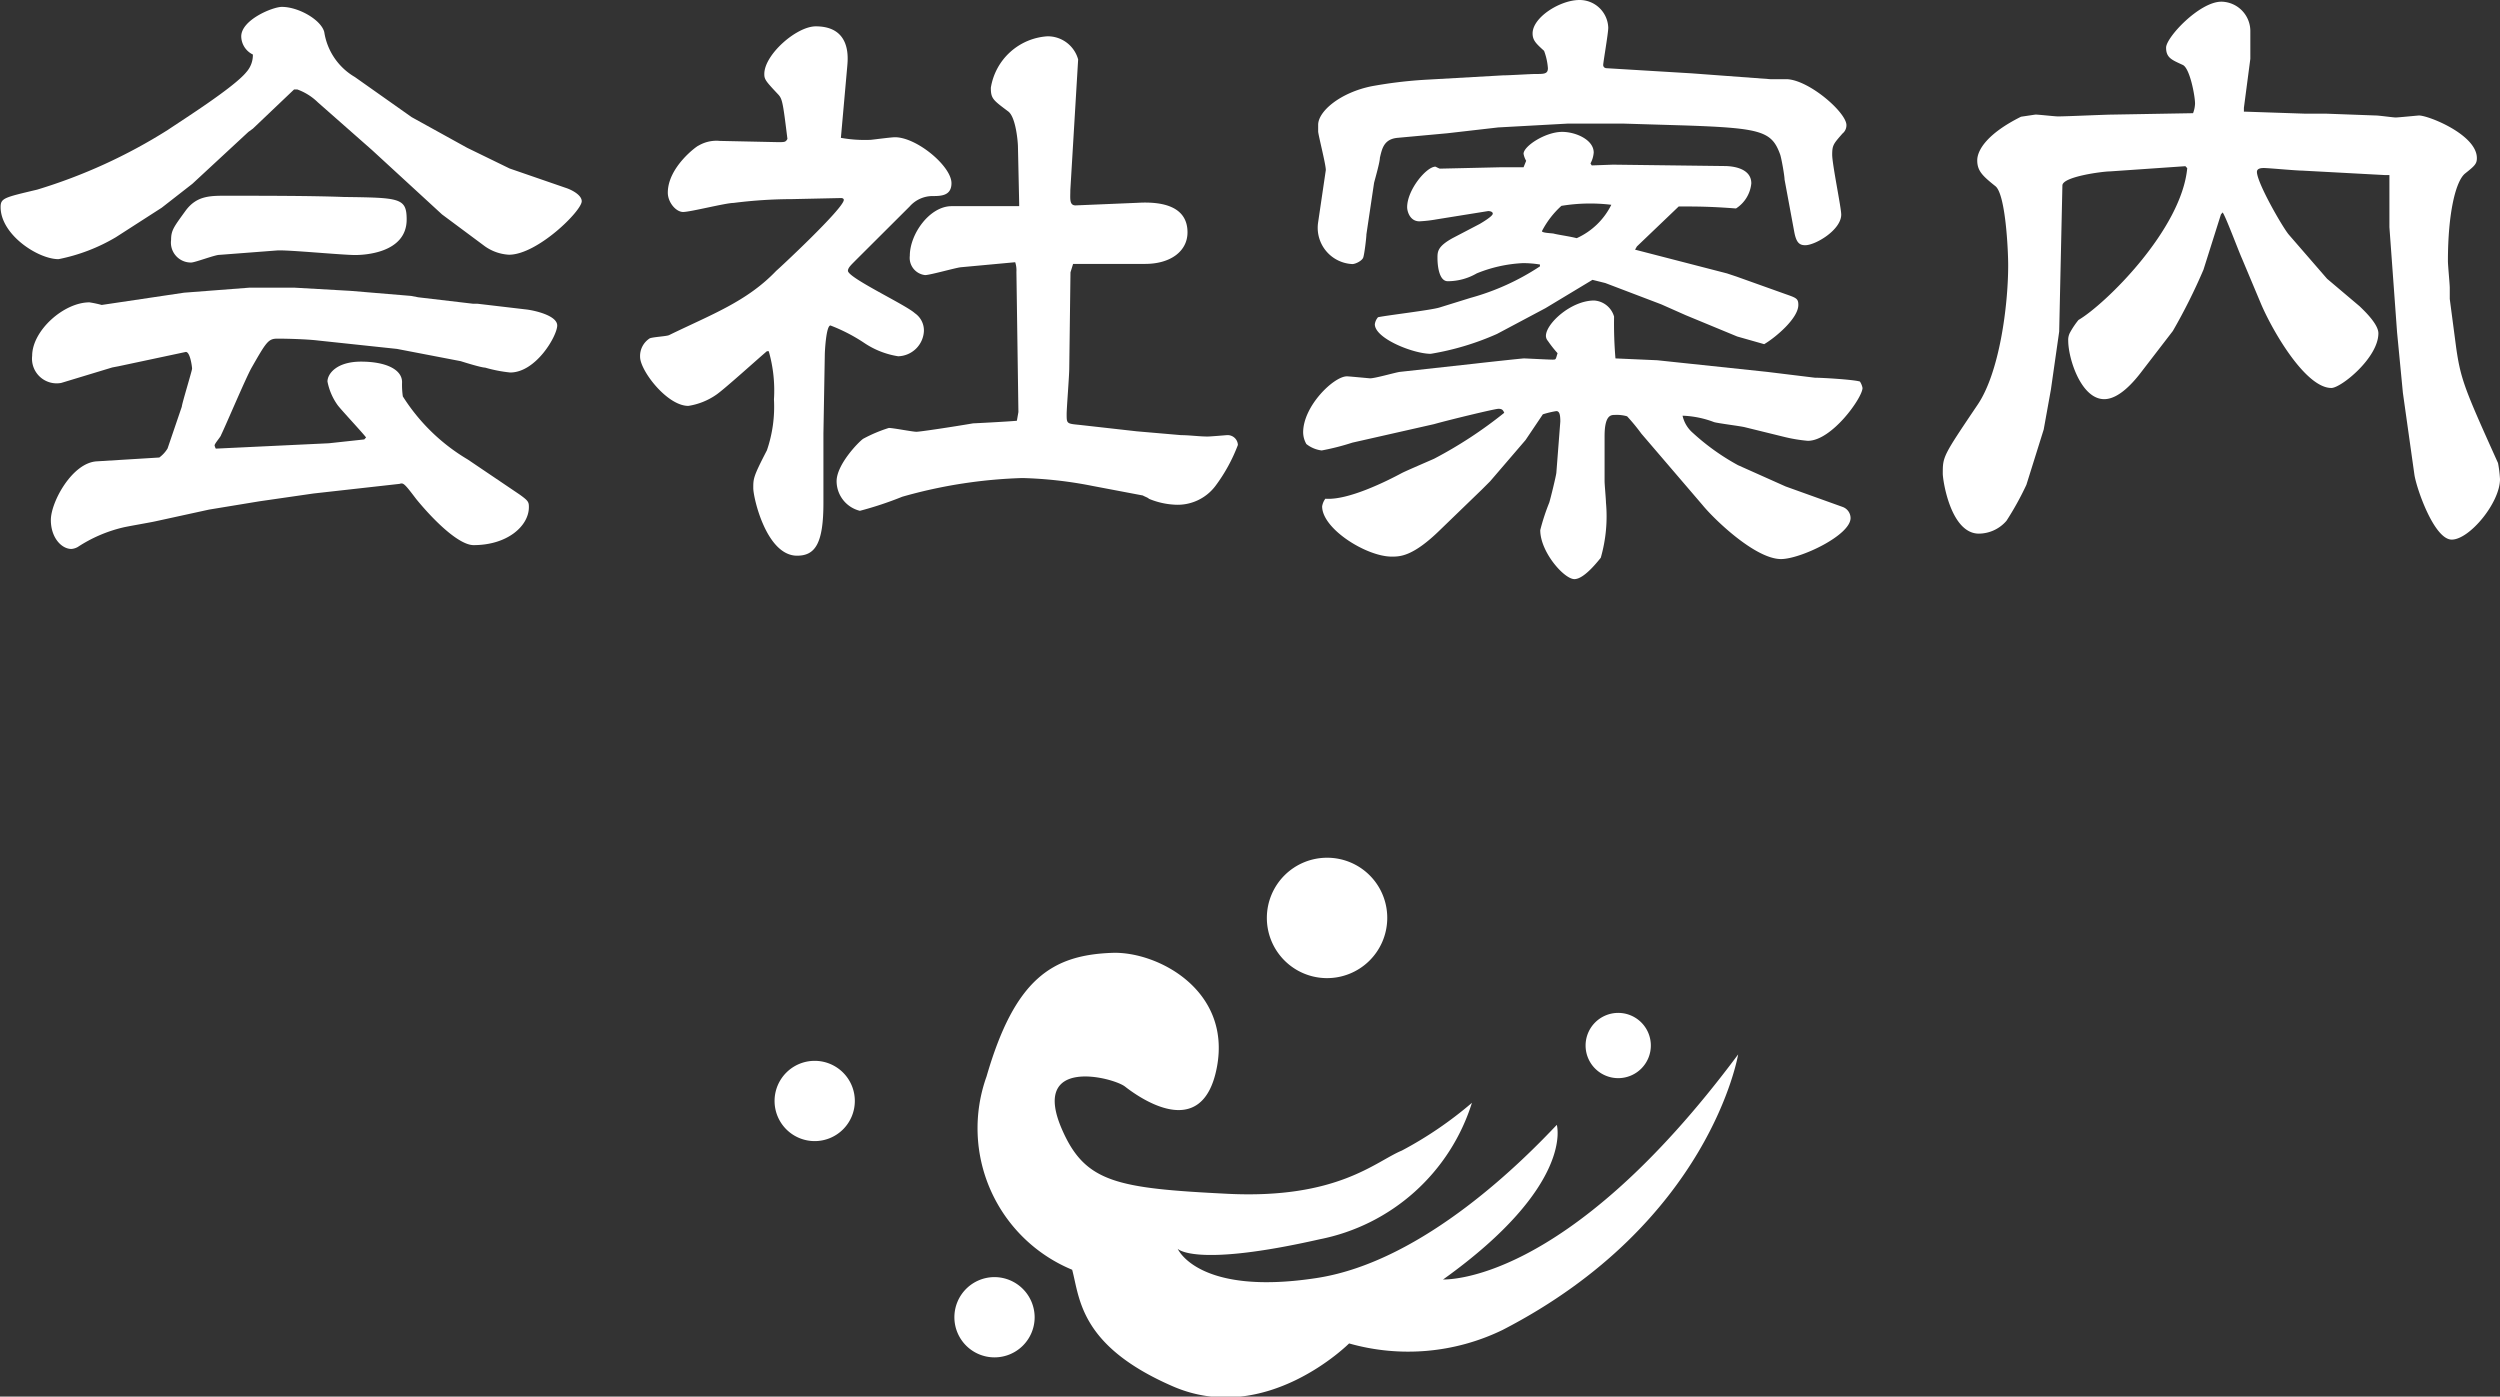 <svg xmlns="http://www.w3.org/2000/svg" viewBox="0 0 163.22 91.18"><rect x="0" y="0" width="163.22" height="91.18" fill="#333333" stroke="none"/><defs><style>.cls-1,.cls-2{fill:#fff;}.cls-1{fill-rule:evenodd;}</style></defs><title>Asset 3</title><g id="Layer_2" data-name="Layer 2"><g id="レイヤー_3" data-name="レイヤー 3"><path class="cls-1" d="M113.48,68.84s-1.81,11-15.4,18a14.12,14.12,0,0,1-10,.87s-5.43,5.44-11.51,2.8S70.5,84.77,70,82.9a10,10,0,0,1-5.59-12.62c1.84-6.35,4.26-7.93,8.2-8.07,2.94-.11,7.79,2.42,6.84,7.46s-5.23,1.87-6,1.27-6.23-2-4.1,2.83c1.51,3.44,3.58,3.81,10.78,4.17s9.67-2.11,11.39-2.82A25,25,0,0,0,96.1,72a13.07,13.07,0,0,1-9.94,8.91c-8.2,1.86-9.27.62-9.27.62s1.32,3.1,9.07,1.91c7.07-1.08,13.72-7.93,15.68-10,0,0,1.18,3.94-7.43,10.1C94.21,83.5,102.14,84.09,113.48,68.84Z"/><path class="cls-1" d="M55.81,71.88a2.62,2.62,0,1,1-2.62-2.62A2.62,2.62,0,0,1,55.81,71.88Z"/><path class="cls-1" d="M67.55,86a2.62,2.62,0,1,1-2.62-2.62A2.63,2.63,0,0,1,67.55,86Z"/><path class="cls-1" d="M107.78,68.26a2.13,2.13,0,1,1-2.13-2.13A2.13,2.13,0,0,1,107.78,68.26Z"/><path class="cls-1" d="M90.57,60A3.93,3.93,0,1,1,86.65,56,3.92,3.92,0,0,1,90.57,60Z"/><path class="cls-2" d="M26.88,7.65l3.62,2,2.77,1.35,3.65,1.26c.38.12,1.06.46,1.06.88,0,.63-2.9,3.49-4.75,3.49a3,3,0,0,1-1.68-.63l-2.69-2L24.28,9.79,20.75,6.68a3.73,3.73,0,0,0-1.34-.84c-.13,0-.17,0-.21,0L16.51,8.4l-.29.21L12.56,12l-2,1.56-3,1.93a11.85,11.85,0,0,1-3.74,1.43c-1.34,0-3.78-1.6-3.78-3.4,0-.59.25-.63,2.39-1.14a34.94,34.94,0,0,0,8.53-3.9c.93-.63,4.33-2.78,5.13-3.78a1.67,1.67,0,0,0,.42-1.14,1.34,1.34,0,0,1-.76-1.18c0-1.09,2.06-1.93,2.65-1.93,1.09,0,2.56.84,2.77,1.64a4.12,4.12,0,0,0,2,2.94ZM21.47,28.94l2.31-.25.12-.13c-.25-.33-1.59-1.76-1.85-2.1a3.92,3.92,0,0,1-.67-1.55c0-.5.59-1.3,2.19-1.3s2.68.5,2.68,1.34a5.32,5.32,0,0,0,.05.93A12.6,12.6,0,0,0,30.54,30l3.36,2.27c.59.42.63.5.63.84,0,1.22-1.39,2.48-3.61,2.48-.93,0-2.52-1.51-3.74-3-.76-1-.84-1.09-1.09-1l-5.63.63-3.53.51-3.28.54-3.48.76c-.34.08-1.89.34-2.19.42a9.28,9.28,0,0,0-2.9,1.26,1,1,0,0,1-.42.13c-.63,0-1.34-.72-1.34-1.89s1.39-3.74,3-3.83l4.08-.25a2.06,2.06,0,0,0,.54-.59l.93-2.73c0-.17.67-2.35.67-2.48s-.13-1.13-.42-1.09l-4.37.93-.42.08L4,25A1.61,1.61,0,0,1,2.1,23.23c0-1.64,2.06-3.49,3.74-3.49a7.23,7.23,0,0,1,.8.17l5.37-.8,4.29-.33,2.9,0,3.69.21,3.95.33.47.09,3.57.42h.29l3.15.37c.5.05,2.06.38,2.06,1.05S35,24.32,33.31,24.32A9.27,9.27,0,0,1,31.67,24c-.25,0-1.34-.34-1.59-.42l-4.16-.8-5.17-.55c-.67-.08-1.89-.12-2.64-.12-.59,0-.72.21-1.68,1.89-.38.67-1.69,3.78-2,4.41,0,.08-.42.55-.42.67a.71.71,0,0,0,.08.21Zm-7.15-12.3c-.29,0-1.59.5-1.84.5a1.3,1.3,0,0,1-1.31-1.47c0-.63.17-.84.93-1.89s1.68-1,2.86-1c2.14,0,5.41,0,7.47.08,3.66.05,4.12.05,4.12,1.47,0,2.23-2.86,2.32-3.36,2.32-.84,0-4.37-.34-5.08-.3Z"/><path class="cls-2" d="M51.7,13a30.84,30.84,0,0,0-3.82.25c-.5,0-2.81.59-3.28.59s-1-.63-1-1.26c0-1.68,1.93-3.07,2-3.07A2.31,2.31,0,0,1,47,9.2l3.78.08c.46,0,.51,0,.63-.21-.29-2.35-.33-2.6-.59-2.89-.84-.89-.92-1-.92-1.35,0-1.26,2.1-3.11,3.36-3.11,2.31,0,2.1,2.06,2.06,2.56L54.9,9a8.83,8.83,0,0,0,1.93.13c.08,0,1.34-.17,1.6-.17,1.42,0,3.69,1.89,3.69,3,0,.84-.71.84-1.26.84a2,2,0,0,0-1.47.68L55.86,17c-.25.26-.5.47-.5.68,0,.46,3.78,2.22,4.37,2.77a1.36,1.36,0,0,1,.59,1.17,1.73,1.73,0,0,1-1.68,1.64,5.48,5.48,0,0,1-2.23-.88,11.13,11.13,0,0,0-2.19-1.13c-.29,0-.37,1.76-.37,1.89l-.09,5.16v4.54c0,2.65-.54,3.44-1.72,3.44-2,0-2.86-3.78-2.86-4.41s0-.75.89-2.47a8.77,8.77,0,0,0,.46-3.32,9.3,9.3,0,0,0-.34-3.15h-.12c-.55.46-2.82,2.52-3.32,2.85a4.36,4.36,0,0,1-1.81.72c-1.39,0-3.15-2.31-3.15-3.2a1.37,1.37,0,0,1,.63-1.21c.21-.09,1.09-.13,1.26-.21,2.77-1.35,5.08-2.19,7-4.2.12-.09,4.41-4.08,4.41-4.63,0-.08-.09-.12-.17-.12Zm14.79,13.9-.13-9.15a1.68,1.68,0,0,0-.08-.63l-3.57.33c-.38.05-2,.51-2.31.51a1.13,1.13,0,0,1-1-1.26c0-1.43,1.3-3.24,2.73-3.24l4.07,0,.34,0,0-.17-.08-3.7c0-.29-.13-1.93-.63-2.31-1-.75-1.14-.84-1.14-1.55a4,4,0,0,1,3.7-3.36,2.06,2.06,0,0,1,2,1.51l-.51,8.53c0,.54-.08,1,.34,1l4.07-.17c1.56-.09,3.24.21,3.24,1.93,0,1.22-1.09,2.06-2.77,2.06H70.06l-.17.55-.08,6.25c0,.51-.17,2.61-.17,3,0,.63,0,.63.84.71l3.74.42,2.9.25c.54,0,1.17.09,1.72.09.21,0,1.22-.09,1.26-.09a.67.67,0,0,1,.72.64,10.91,10.91,0,0,1-1.47,2.68,3.09,3.09,0,0,1-2.65,1.22A5,5,0,0,1,75,32.56c0-.05-.34-.17-.38-.21l-3.32-.63a27,27,0,0,0-4.54-.51,32,32,0,0,0-7.85,1.22,23,23,0,0,1-2.77.92,2,2,0,0,1-1.52-1.93c0-1.09,1.43-2.56,1.73-2.77a9.39,9.39,0,0,1,1.68-.71c.29,0,1.55.25,1.8.25s2.48-.34,3.7-.55c.08,0,2.39-.12,2.86-.17Z"/><path class="cls-2" d="M108.2,23.52l7.18.76,3.11.38c.46,0,2.52.12,2.94.25a1.15,1.15,0,0,1,.17.42c0,.63-2,3.45-3.57,3.45a10.15,10.15,0,0,1-1.56-.26l-2.56-.63c-.34-.08-1.72-.25-2-.33a6.38,6.38,0,0,0-2.06-.42,2.08,2.08,0,0,0,.68,1.13,14.91,14.91,0,0,0,2.94,2.1l3.11,1.39,3.73,1.34a.78.78,0,0,1,.51.72c0,1.13-3.28,2.68-4.54,2.68-1.68,0-4.37-2.6-5.12-3.52l-4-4.67a12.69,12.69,0,0,0-.93-1.13,2.4,2.4,0,0,0-.8-.09c-.25,0-.67,0-.67,1.39l0,2.94c0,.21.09,1.18.09,1.39a9.82,9.82,0,0,1-.34,3.61c-.08.08-1.05,1.39-1.72,1.39s-2.23-1.77-2.23-3.2a13.89,13.89,0,0,1,.59-1.8c.09-.3.42-1.64.46-1.93l.26-3.36c0-.43-.05-.68-.26-.68a6,6,0,0,0-.88.21l-1.13,1.68-2.31,2.69-.55.55-2.69,2.6c-1.8,1.77-2.64,1.77-3.19,1.77-1.64,0-4.54-1.81-4.54-3.28a1.12,1.12,0,0,1,.21-.5c1.47.12,4-1.14,5-1.68.34-.17,1.81-.8,2.1-.93a28.16,28.16,0,0,0,4.58-3c-.08-.17-.13-.26-.38-.26s-3.36.76-4.2,1L88.29,28.9a16,16,0,0,1-2,.51,2,2,0,0,1-1-.42,1.57,1.57,0,0,1-.21-.76c0-1.72,2-3.66,2.86-3.66.13,0,1.47.13,1.51.13.34,0,1.64-.38,1.94-.42l5-.55c.68-.08,3-.33,3.11-.33s1.6.08,1.85.08.21,0,.34-.42a7.61,7.61,0,0,1-.63-.8.51.51,0,0,1-.13-.33c0-.8,1.64-2.31,3.15-2.31a1.45,1.45,0,0,1,1.3,1.05,27.26,27.26,0,0,0,.09,2.73ZM104.84,4.45l5.63.34,5.12.38c.17,0,.92,0,1.09,0,1.47.08,3.87,2.18,3.87,3a.69.69,0,0,1-.26.55c-.58.67-.67.75-.67,1.38s.59,3.45.59,3.91c0,1-1.68,2-2.35,2-.38,0-.59-.17-.72-.89l-.63-3.4c0-.25-.21-1.43-.29-1.64C115.67,8.57,115,8.36,110,8.19l-4-.12-3.65,0-4.54.25L94.5,8.7,91.23,9c-.89.09-1,.72-1.14,1.3,0,.3-.33,1.43-.38,1.64l-.5,3.36c0,.21-.13,1.31-.21,1.52s-.5.42-.71.42a2.37,2.37,0,0,1-2.23-2.74l.5-3.4c0-.38-.5-2.31-.5-2.52V8.15c0-.88,1.43-2.1,3.49-2.52A29,29,0,0,1,93,5.21l5.12-.29c.42,0,1.81-.09,2.15-.09.54,0,.79,0,.79-.38a4.07,4.07,0,0,0-.25-1.13c-.5-.46-.75-.67-.75-1.14,0-1.05,1.8-2.18,3.06-2.18A1.87,1.87,0,0,1,105,1.81c0,.37-.33,2.26-.33,2.43a.21.21,0,0,0,.08.17ZM96,19.45a15.81,15.81,0,0,0,4.54-2.06v-.12a6.69,6.69,0,0,0-1.13-.09,9.09,9.09,0,0,0-3,.67,3.77,3.77,0,0,1-1.89.51c-.59,0-.67-1.09-.67-1.51s0-.76,1-1.31l1.76-.92c.22-.13.85-.51.85-.67s-.26-.17-.3-.17l-3.36.54a8.69,8.69,0,0,1-1.13.13c-.63,0-.8-.67-.8-.92,0-1.14,1.26-2.65,1.85-2.65,0,0,.25.13.29.13L98,10.92h1.47l.17-.42a1.42,1.42,0,0,1-.17-.46c0-.5,1.43-1.43,2.52-1.43.88,0,2.06.51,2.06,1.35a1.77,1.77,0,0,1-.21.71l.08.13,1.39-.05,7.26.09c.63,0,1.77.17,1.77,1.13a2.19,2.19,0,0,1-1,1.64c-1.72-.13-2.56-.13-3.74-.13l-2.73,2.61-.12.21,6,1.55.63.21,3.19,1.14c.71.25.84.29.84.71,0,.88-1.51,2.14-2.23,2.56l-1.76-.5-3.36-1.39-1.6-.71-3.65-1.39-.84-.21-3.07,1.85L97.74,21.8a17.75,17.75,0,0,1-4.33,1.3c-1.13,0-3.65-1-3.65-1.93a.86.86,0,0,1,.21-.46c.63-.13,3.44-.46,4-.63Zm5.93-6a5.82,5.82,0,0,0-1.26,1.64c0,.13.71.13.8.17.33.08,1,.17,1.47.29a4.65,4.65,0,0,0,2.26-2.18A11.58,11.58,0,0,0,101.94,13.44Z"/><path class="cls-2" d="M132.89,7.48c.21,0,1.26.12,1.47.12.59,0,3.11-.12,3.65-.12l5.17-.09a1.91,1.91,0,0,0,.13-.63c0-.5-.34-2.31-.8-2.52-.71-.33-1.09-.46-1.09-1.13s2.18-3,3.61-3A1.92,1.92,0,0,1,146.92,2c0,.33,0,1.55,0,1.84l-.42,3.2,0,.25.08,0,3.87.13h1.38l3.28.12c.21,0,1.14.13,1.3.13s1.47-.13,1.52-.13c.63,0,3.78,1.26,3.78,2.78,0,.37-.13.5-.76,1s-1.13,2.61-1.13,5.72c0,.29.12,1.51.12,1.76v.72l.42,3.19c.3,2.1.59,2.77,2.73,7.52a7.53,7.53,0,0,1,.13,1.05c0,1.55-2,3.95-3.15,3.95s-2.31-3.36-2.44-4.25l-.75-5.33-.38-3.95L156,14.83l0-3.4-.29,0-5.38-.29c-.42,0-2.22-.17-2.52-.17-.12,0-.46,0-.46.25,0,.72,1.72,3.7,2.1,4.12l2.48,2.86L154.06,20c.21.21,1.22,1.13,1.22,1.76,0,1.6-2.44,3.57-3.07,3.57-1.68,0-3.82-3.69-4.58-5.46l-1.26-3c-.21-.46-1.09-2.82-1.26-3L145,14l-1.14,3.61a37.33,37.33,0,0,1-2,4l-2,2.6c-.54.72-1.51,1.85-2.48,1.85-1.51,0-2.35-2.65-2.35-3.82a1,1,0,0,1,.13-.55,5.35,5.35,0,0,1,.54-.8c1.72-1,6.72-5.88,7.1-9.91l-.12-.13-4.92.34c-.46,0-3.11.34-3.11.92l-.21,9.54-.54,3.78-.47,2.61-1.13,3.61A19.52,19.52,0,0,1,131,34a2.4,2.4,0,0,1-1.8.84c-1.85,0-2.36-3.49-2.36-3.91,0-1.13,0-1.13,2.27-4.5,1.43-2.1,2-6.46,2-9.11,0-1-.17-4.66-.84-5.17-.84-.67-1.18-1-1.18-1.68s.67-1.76,2.86-2.85Z"/></g></g></svg>